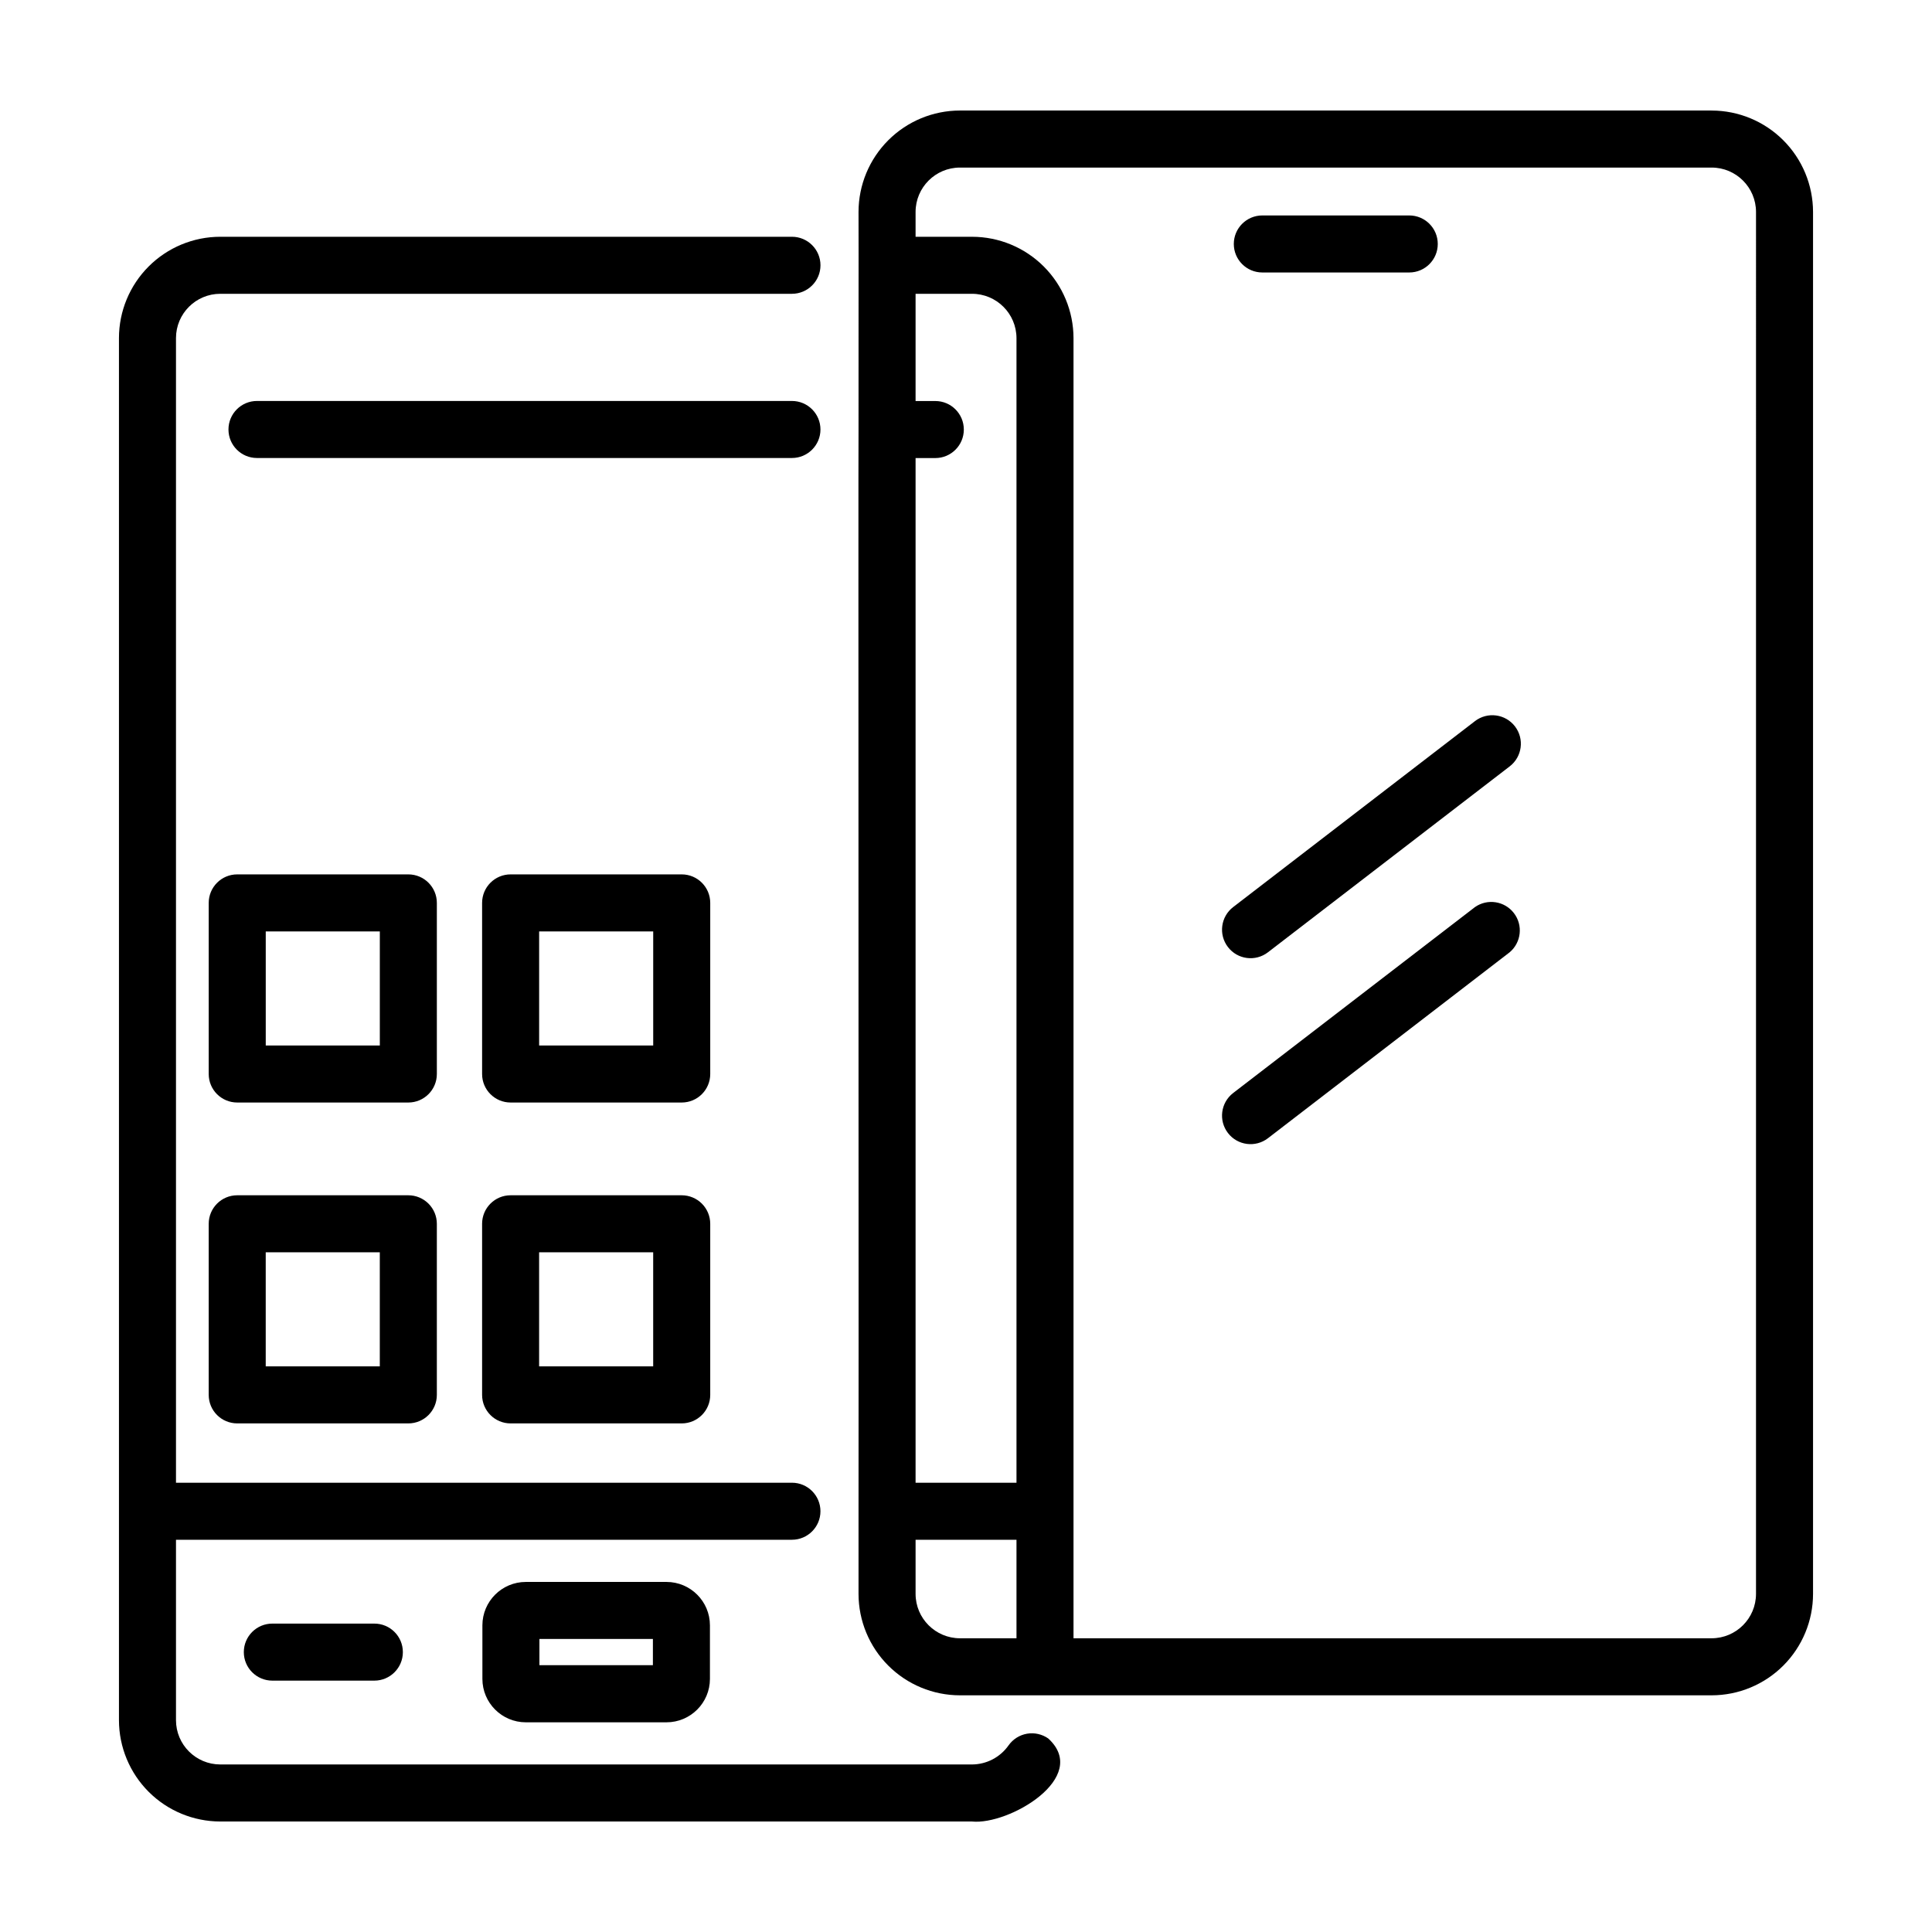 <?xml version="1.0" encoding="UTF-8"?>
<!-- The Best Svg Icon site in the world: iconSvg.co, Visit us! https://iconsvg.co -->
<svg fill="#000000" width="800px" height="800px" version="1.1" viewBox="144 144 512 512" xmlns="http://www.w3.org/2000/svg">
 <g>
  <path d="m421.82 604.73c-1.637-1.156-3.668-1.617-5.644-1.281-1.973 0.34-3.734 1.449-4.891 3.086-2.223 3.16-5.836 5.051-9.699 5.066h-199.21c-6.481-0.004-11.734-5.258-11.738-11.738v-47.812h163.23c4.172 0 7.559-3.383 7.559-7.555 0-4.176-3.387-7.559-7.559-7.559h-163.23v-303.34c0.004-6.481 5.258-11.734 11.738-11.738h151.5c4.172 0 7.559-3.383 7.559-7.559 0-4.172-3.387-7.555-7.559-7.555h-151.5c-7.121 0.004-13.945 2.836-18.98 7.871-5.035 5.035-7.867 11.859-7.871 18.98v366.27c0.008 7.121 2.84 13.945 7.871 18.98 5.035 5.035 11.863 7.863 18.98 7.871h199.21c9.742 1.008 31.461-11.676 20.234-21.984z"/>
  <path d="m597.6 173.29h-199.21c-7.125 0.008-13.953 2.84-18.992 7.879-5.039 5.039-7.871 11.867-7.879 18.992 0.047 9.148-0.031 47.797 0 57.766-0.09 0 0.07 286.62 0 286.67v21.809c0.008 7.121 2.84 13.953 7.879 18.992 5.039 5.039 11.867 7.871 18.992 7.879h199.21c7.125-0.008 13.957-2.84 18.996-7.879 5.035-5.039 7.871-11.867 7.879-18.992v-366.24c-0.012-7.125-2.844-13.953-7.883-18.992-5.035-5.039-11.867-7.871-18.992-7.879zm-184.22 404.87h-14.984c-6.488-0.012-11.75-5.269-11.758-11.762v-14.344h26.742zm0-41.215-26.742-0.004v-271.55h5.231c4.172 0 7.555-3.383 7.555-7.555 0-4.176-3.383-7.559-7.555-7.559h-5.231v-28.414h14.953c6.492-0.004 11.766 5.246 11.789 11.738zm195.98 29.457v-0.004c-0.008 6.492-5.266 11.75-11.758 11.762h-169.11v-344.56c-0.016-7.125-2.856-13.953-7.898-18.988-5.043-5.035-11.879-7.863-19.004-7.863h-14.953v-6.582c0.008-6.488 5.269-11.75 11.758-11.758h199.21c6.492 0.008 11.75 5.269 11.758 11.758z"/>
  <path d="m361.43 257.82c0-4.176-3.387-7.559-7.559-7.559h-141.77c-4.172 0-7.555 3.383-7.555 7.559 0 4.172 3.383 7.555 7.555 7.555h141.77c4.172 0 7.559-3.383 7.559-7.555z"/>
  <path d="m283.34 563.23c-6.348 0.008-11.496 5.156-11.5 11.504v14.188c0.004 6.352 5.152 11.5 11.5 11.508h37.285c6.356 0 11.512-5.148 11.516-11.508v-14.188c-0.004-6.348-5.152-11.496-11.504-11.504zm33.684 22.066h-30.07v-6.953h30.074z"/>
  <path d="m216.17 574.27c-4.172 0-7.555 3.383-7.555 7.559 0 4.172 3.383 7.555 7.555 7.555h27.035c4.176 0 7.559-3.383 7.559-7.555 0-4.176-3.383-7.559-7.559-7.559z"/>
  <path d="m252.21 460.76h-45.344c-4.172 0-7.555 3.383-7.555 7.559v45.344c0 4.172 3.383 7.555 7.555 7.555h45.344c4.172 0 7.559-3.383 7.559-7.555v-45.344c0-2.004-0.797-3.926-2.215-5.344-1.418-1.418-3.34-2.215-5.344-2.215zm-7.559 45.344h-30.23v-30.23h30.23z"/>
  <path d="m324.66 460.76h-45.344c-4.172 0-7.555 3.383-7.555 7.559v45.344c0 4.172 3.383 7.555 7.555 7.555h45.344c4.172 0 7.559-3.383 7.559-7.555v-45.344c0-2.004-0.797-3.926-2.215-5.344-1.418-1.418-3.34-2.215-5.344-2.215zm-7.559 45.344h-30.23v-30.23h30.23z"/>
  <path d="m259.77 383.28c0-4.176-3.387-7.559-7.559-7.559h-45.344c-4.172 0-7.555 3.383-7.555 7.559v45.344c0 4.172 3.383 7.555 7.555 7.555h45.344c4.172 0 7.559-3.383 7.559-7.555zm-15.113 37.785h-30.23v-30.23h30.23z"/>
  <path d="m332.22 383.28c0-4.176-3.387-7.559-7.559-7.559h-45.344c-4.172 0-7.555 3.383-7.555 7.559v45.344c0 4.172 3.383 7.555 7.555 7.555h45.344c4.172 0 7.559-3.383 7.559-7.555zm-15.113 37.785h-30.23v-30.23h30.23z"/>
  <path d="m478.53 216.21h38.934c4.176 0 7.559-3.383 7.559-7.555 0-4.176-3.383-7.559-7.559-7.559h-38.934c-4.172 0-7.559 3.383-7.559 7.559 0 4.172 3.387 7.555 7.559 7.555z"/>
  <path d="m534.89 335.1-64.086 49.281c-3.309 2.543-3.93 7.289-1.387 10.598 2.543 3.312 7.285 3.934 10.598 1.391l64.07-49.27c3.312-2.539 3.941-7.281 1.402-10.598-2.539-3.312-7.285-3.941-10.598-1.402z"/>
  <path d="m534.89 384.38-64.086 49.277c-3.309 2.547-3.93 7.289-1.387 10.598 2.543 3.312 7.285 3.934 10.598 1.391l64.07-49.289c3.082-2.606 3.578-7.176 1.117-10.375-2.457-3.203-7-3.91-10.312-1.602z"/>
 </g>
</svg>